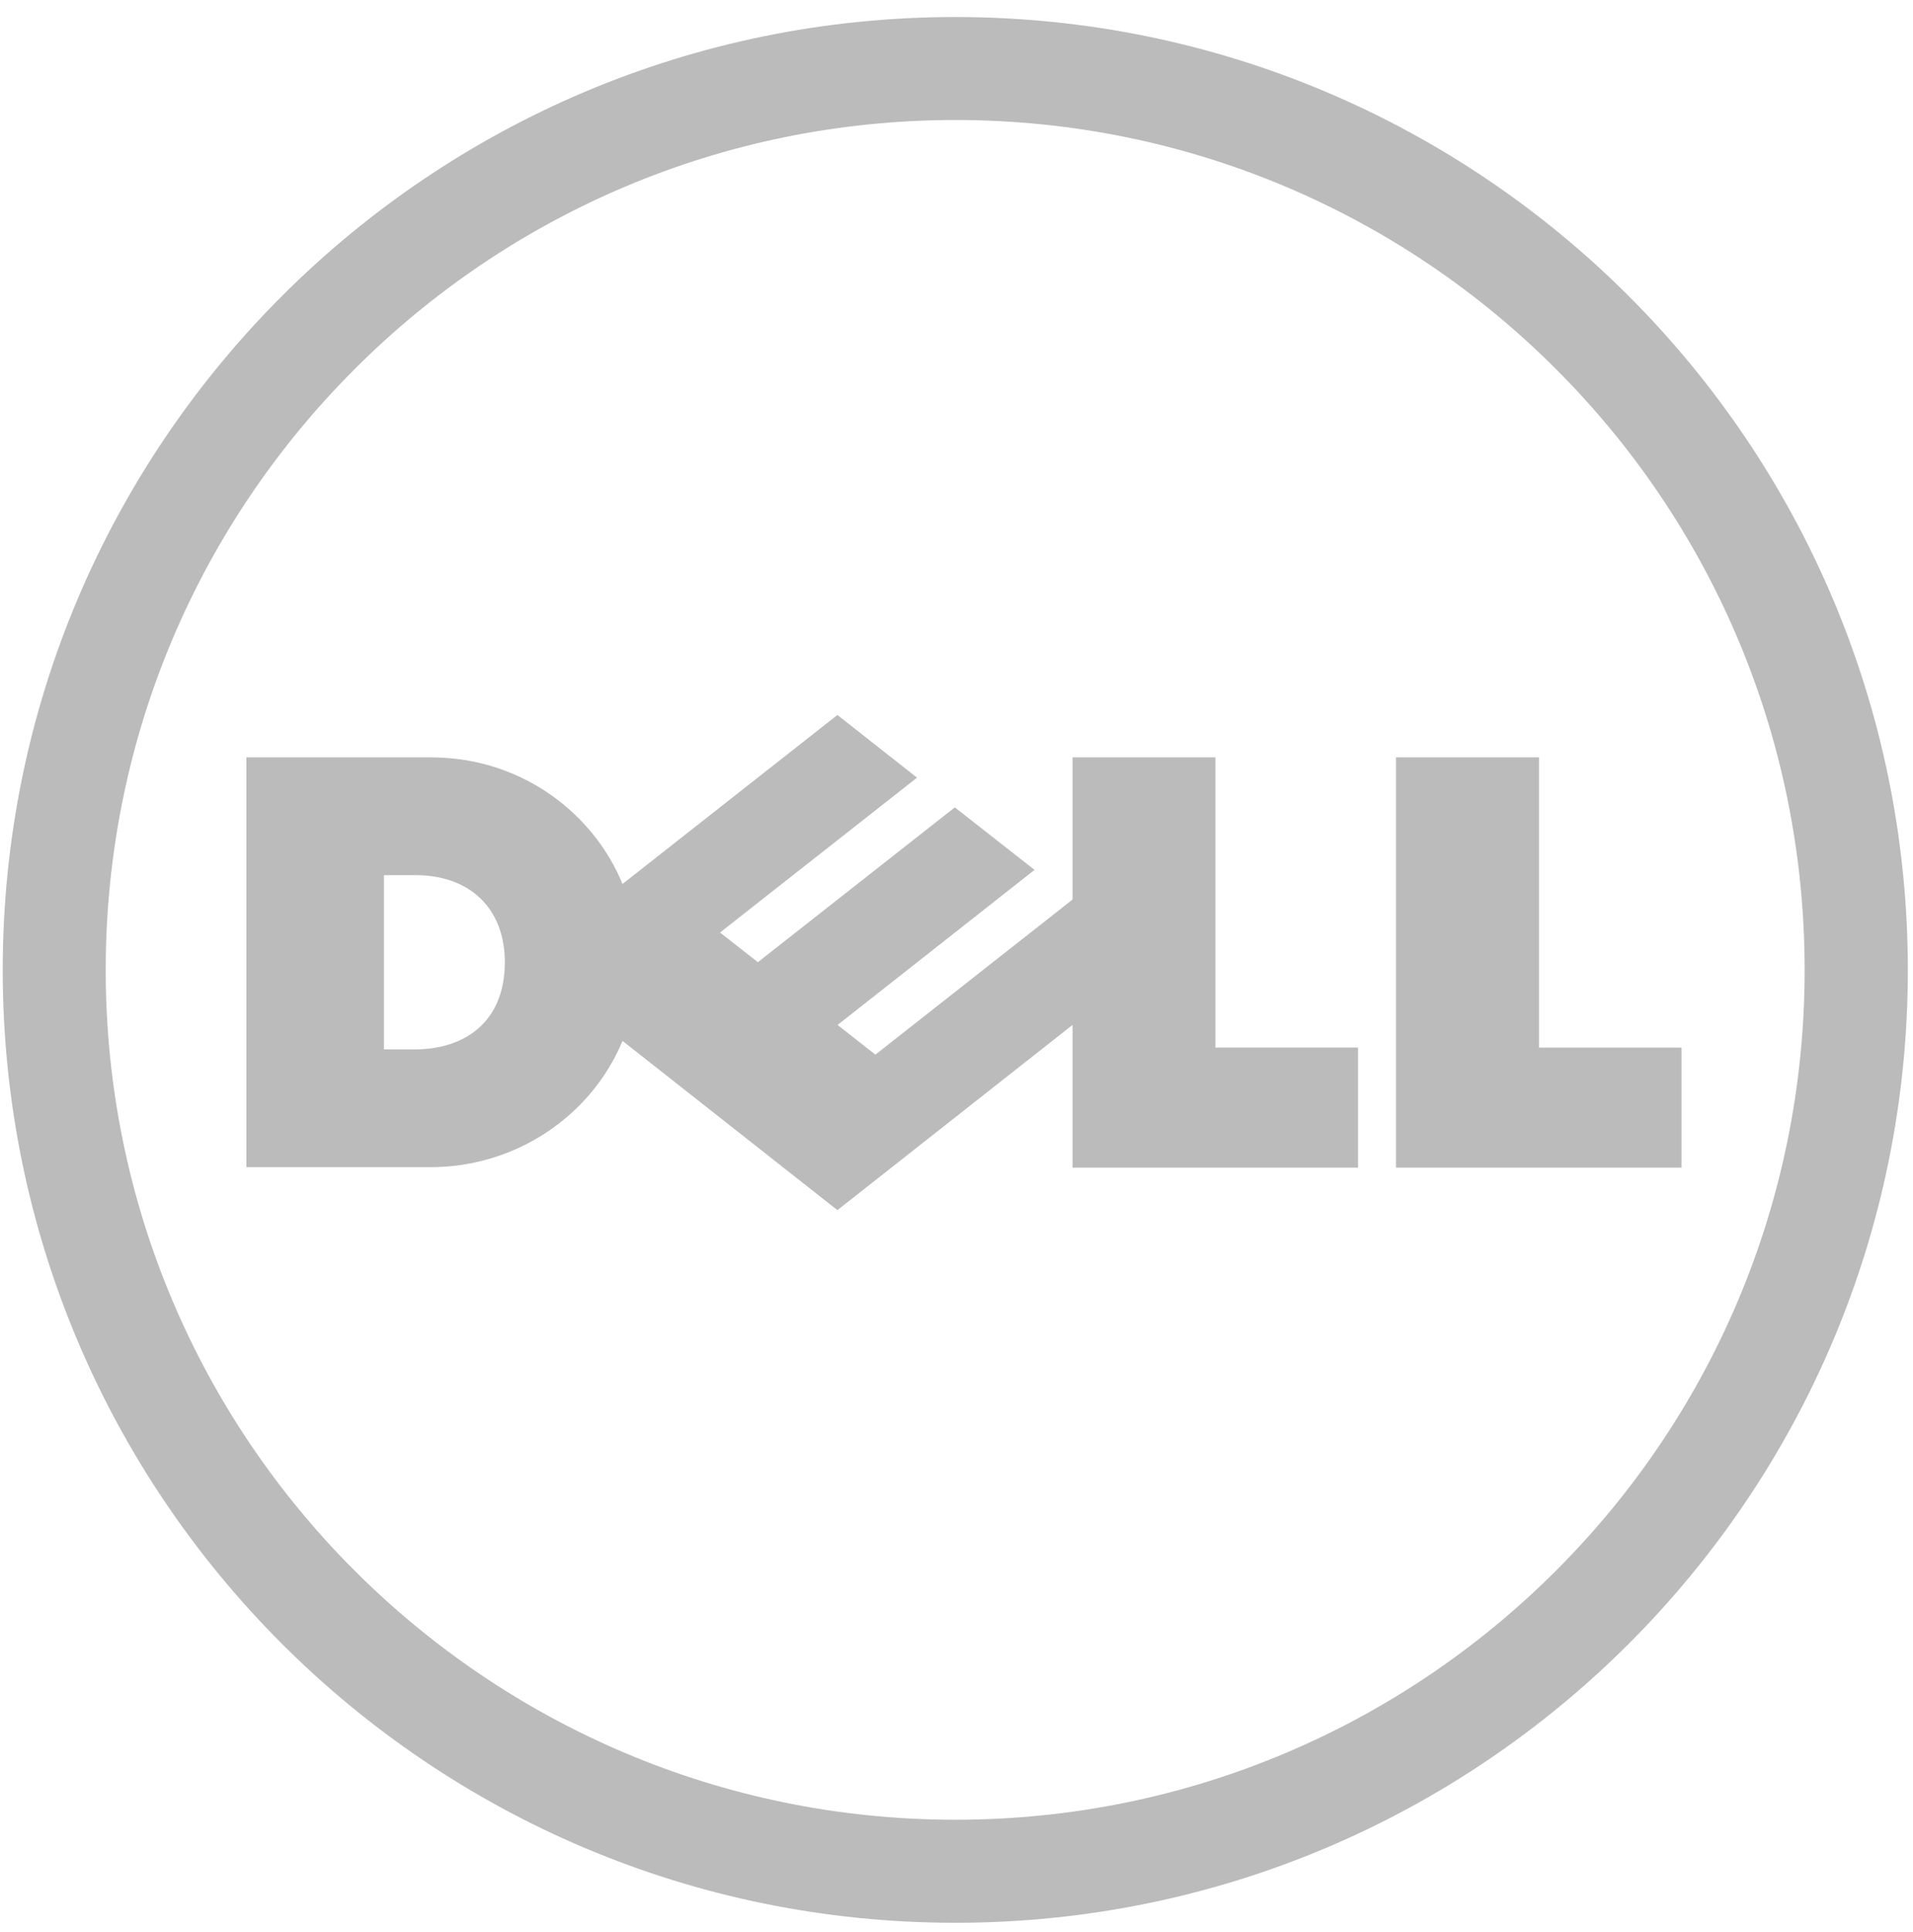 <svg width="106" height="107" viewBox="0 0 106 107" fill="none" xmlns="http://www.w3.org/2000/svg">
<path d="M52.936 6.648C39.94 6.648 28.171 11.919 19.651 20.446C11.126 28.954 5.858 40.73 5.858 53.732C5.858 66.724 11.126 78.491 19.651 87.002C28.171 95.518 39.94 100.799 52.936 100.799C65.935 100.799 77.71 95.518 86.218 87.002C94.739 78.491 99.995 66.724 99.995 53.732C99.995 40.73 94.739 28.954 86.218 20.446C77.71 11.919 65.935 6.648 52.936 6.648ZM52.936 0.943C82.082 0.943 105.714 24.579 105.714 53.732C105.714 82.875 82.082 106.507 52.936 106.507C23.793 106.507 0.151 82.875 0.151 53.732C0.151 24.579 23.793 0.943 52.936 0.943Z" fill="#BBBBBB"/>
<path d="M27.972 53.302C27.972 50.226 25.931 48.478 23.042 48.478H21.273V58.128H22.992C25.678 58.128 27.972 56.668 27.972 53.302ZM59.429 56.774L46.401 67.032L34.495 57.658C32.776 61.785 28.625 64.652 23.843 64.652H13.653V41.951H23.843C29.186 41.951 33.036 45.349 34.491 48.968L46.401 39.604L50.813 43.076L39.897 51.655L41.995 53.297L52.907 44.722L57.325 48.185L46.411 56.774L48.506 58.419L59.429 49.828V41.951H67.348V58.026H75.248V64.68H59.429V56.774ZM85.279 58.029H93.175V64.68H77.352V41.951H85.279V58.029Z" fill="#BBBBBB"/>
</svg>
